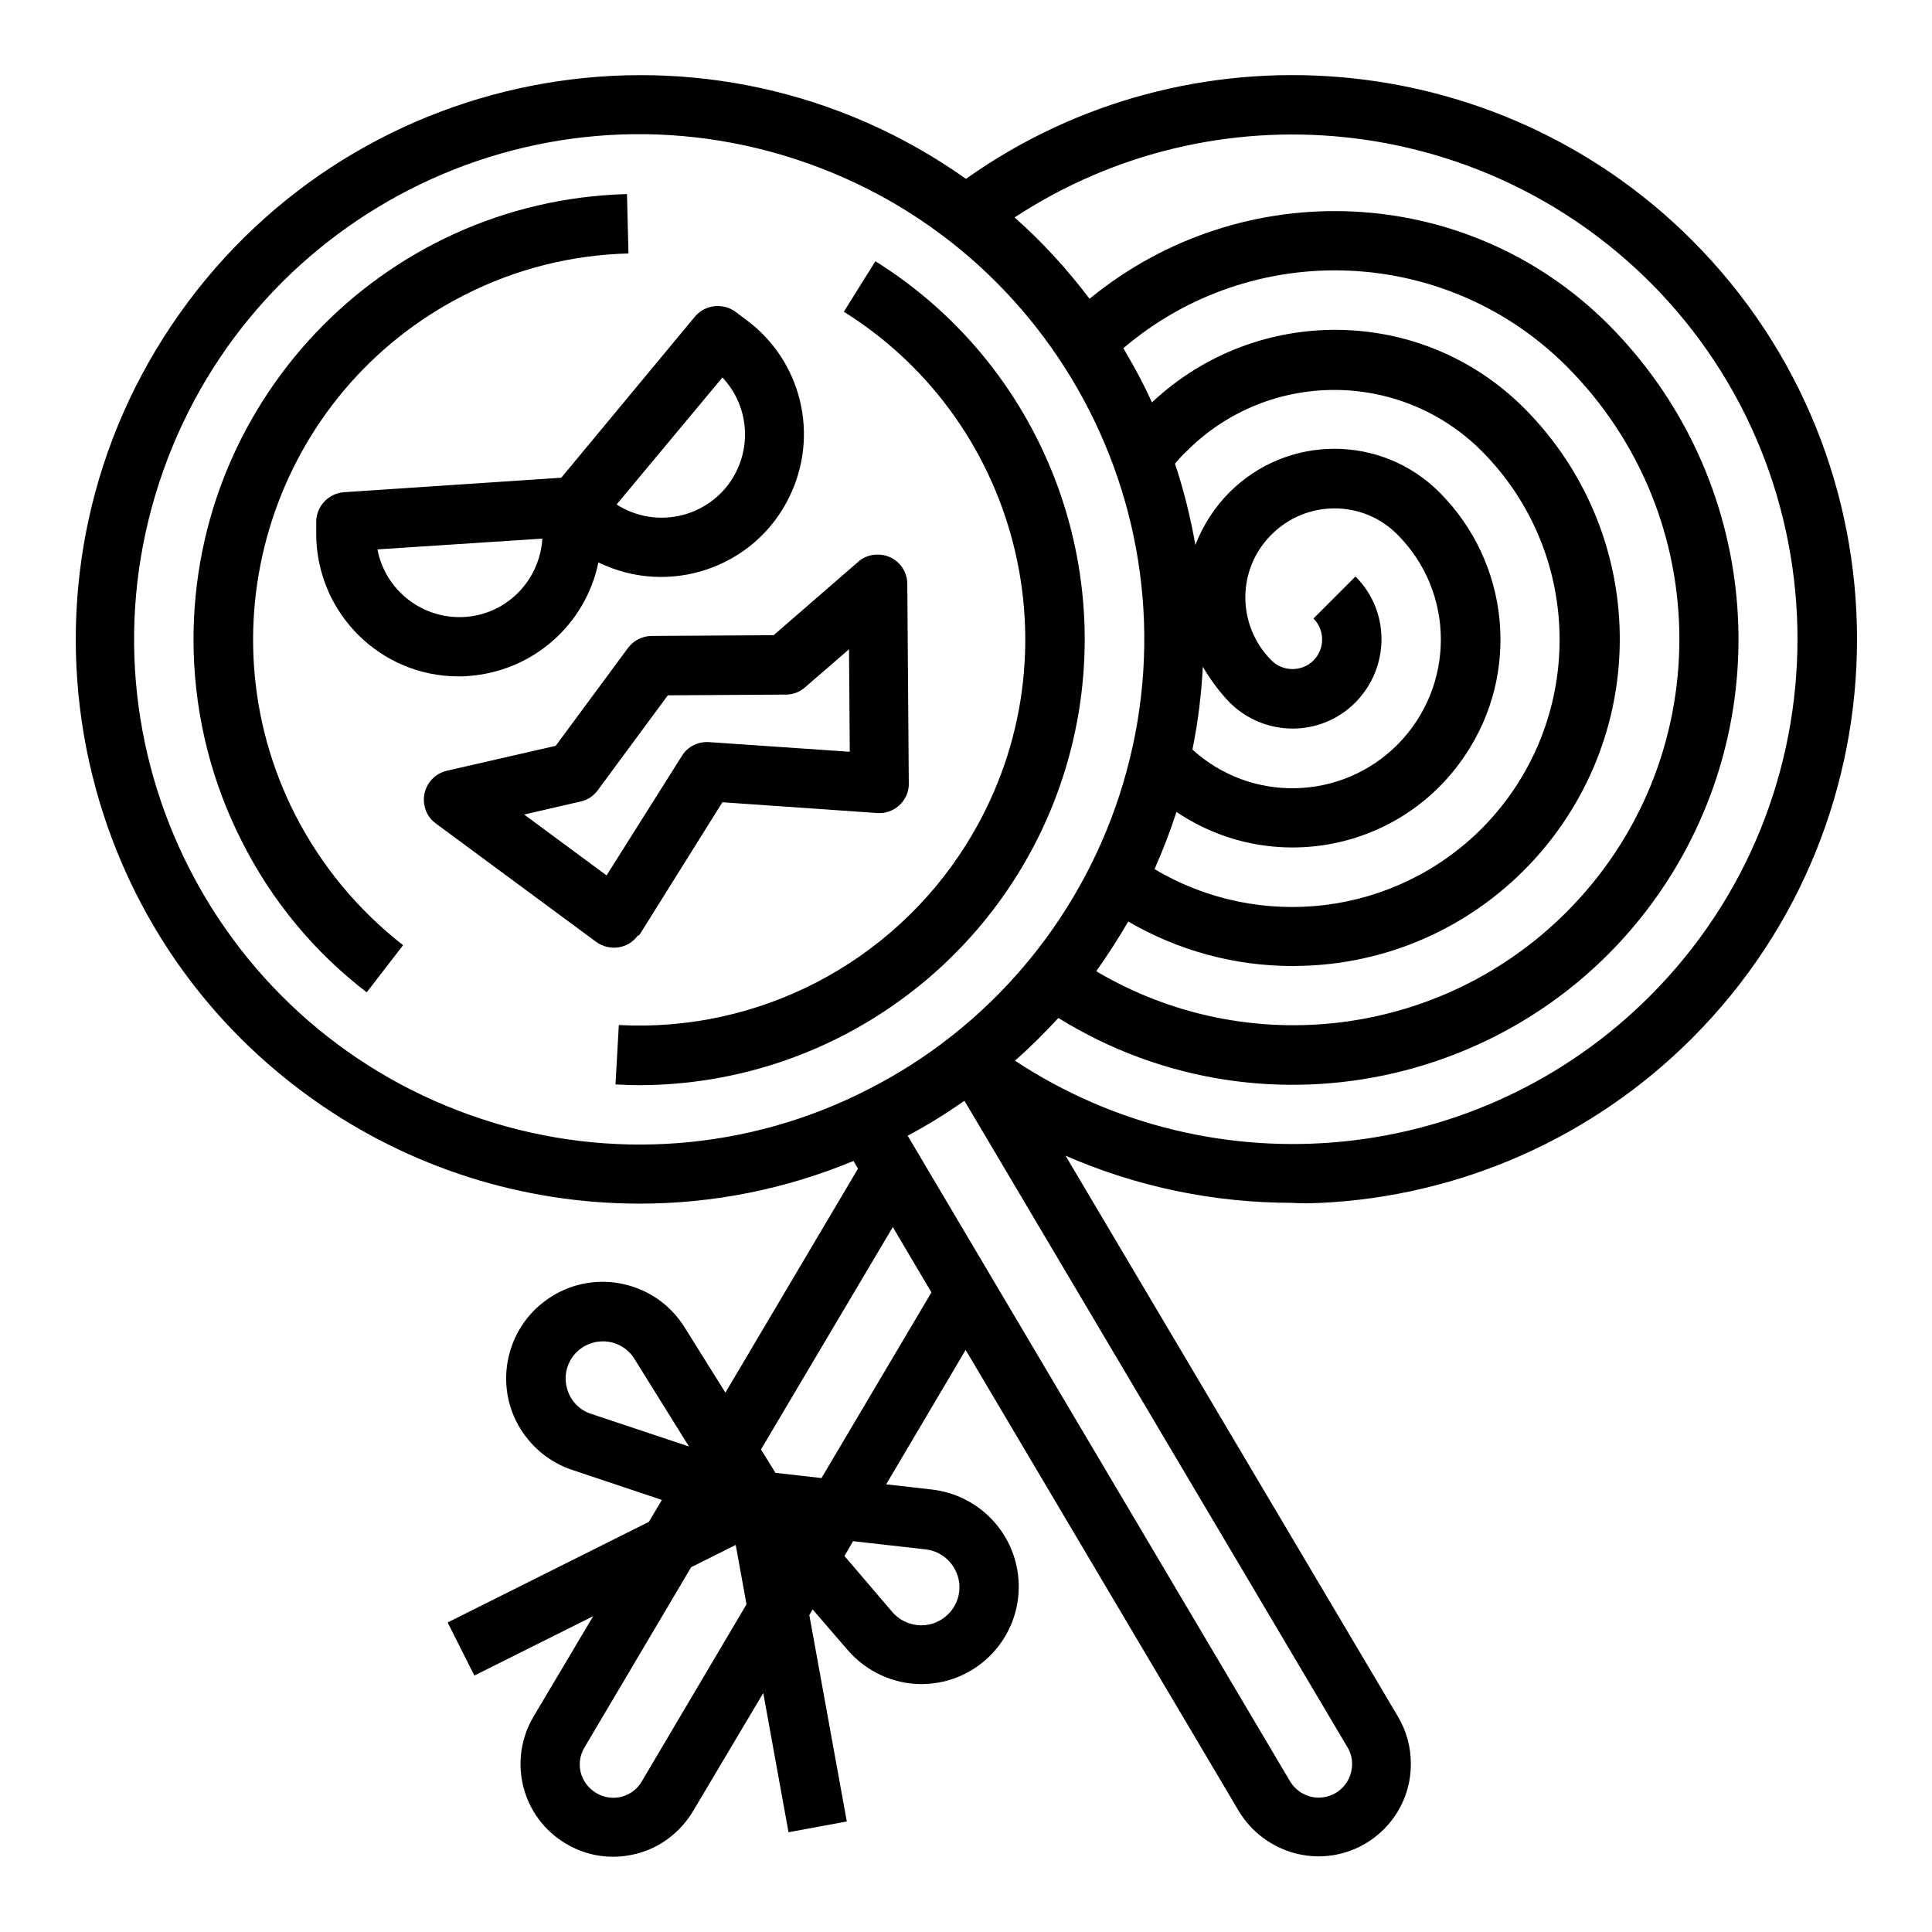 <?xml version="1.0" encoding="UTF-8"?>
<!-- The Best Svg Icon site in the world: iconSvg.co, Visit us! https://iconsvg.co -->
<svg fill="#000000" width="800px" height="800px" version="1.1" viewBox="144 144 512 512" xmlns="http://www.w3.org/2000/svg">
 <g>
  <path d="m222.19 359.85c-25.586-50.383-5.512-112.08 44.871-137.66 13.48-6.887 28.34-10.629 43.492-11.02l-0.395-15.742c-65.238 1.766-116.6 56.082-114.83 121.32 0.492 17.516 4.82 34.637 12.793 50.281 7.871 15.645 19.188 29.324 33.062 39.949l9.645-12.496c-12.004-9.344-21.746-21.152-28.637-34.633z"/>
  <path d="m425.68 349.91c16.727-51.562-3.738-107.95-49.691-136.68l-8.363 13.383c47.922 30.012 62.484 93.184 32.473 141.11-19.68 31.488-55.004 49.891-92.102 47.922l-0.887 15.742c2.066 0.098 4.133 0.195 6.297 0.195 51.168-0.094 96.434-33.059 112.27-81.668z"/>
  <path d="m235.18 274.44c-4.133 0.297-7.379 3.738-7.379 7.871v3.445c0.195 20.762 17.023 37.492 37.688 37.492 0.887 0 1.672 0 2.559-0.098 17.023-1.18 31.094-13.48 34.539-30.109 18.695 9.152 41.426 1.477 50.578-17.32 8.07-16.434 3.246-36.211-11.512-47.035l-2.754-2.066c-3.344-2.461-8.07-1.871-10.727 1.277l-35.43 42.703zm31.977 33.062c-11.121 0.688-21.059-6.988-23.125-17.91l43.691-2.856c-0.688 11.121-9.445 20.074-20.566 20.766zm68.293-63.469c7.676 8.168 7.969 20.664 0.887 29.227-7.184 8.562-19.582 10.43-28.93 4.43z"/>
  <path d="m313.6 391.54 21.844-34.934 41.031 2.856c4.328 0.297 8.07-2.953 8.363-7.281v-0.59l-0.395-52.84c0-4.328-3.543-7.871-7.969-7.773-1.871 0-3.738 0.688-5.117 1.969l-22.336 19.387-32.273 0.195c-2.461 0-4.82 1.18-6.297 3.148l-19.188 25.977-28.832 6.594c-4.231 0.984-6.887 5.215-5.902 9.445 0.395 1.871 1.477 3.445 2.953 4.527l42.508 31.391c3.543 2.559 8.461 1.871 11.02-1.672 0.297-0.004 0.395-0.199 0.59-0.398zm-8.855-15.547-21.844-16.137 14.957-3.445c1.871-0.395 3.445-1.477 4.527-2.953l18.598-25.191 31.293-0.195c1.871 0 3.738-0.688 5.117-1.969l11.609-10.035 0.195 27.16-37.293-2.559c-2.856-0.195-5.707 1.18-7.184 3.641z"/>
  <path d="m493.97 462.78c37.098-1.77 72.129-17.32 98.398-43.59 58.352-58.352 58.352-153.21 0-211.56-51.66-51.66-133.33-58.152-192.37-16.234-67.406-47.727-160.69-31.688-208.41 35.719-47.723 67.402-31.781 160.79 35.621 208.41 25.289 17.91 55.398 27.453 86.297 27.453 19.484 0 38.672-3.836 56.68-11.316l1.18 2.066-35.129 59.336-10.824-17.32c-7.477-12.004-23.32-15.645-35.227-8.168-12.004 7.477-15.645 23.32-8.168 35.227 3.148 5.019 7.969 8.855 13.578 10.727l23.812 7.969-3.445 5.805-53.332 26.668 7.086 14.07 31.488-15.742-15.844 26.668c-6.887 11.711-3.051 26.766 8.66 33.652 3.738 2.262 8.07 3.445 12.496 3.445 2.066 0 4.133-0.297 6.102-0.789 6.297-1.574 11.711-5.707 15.055-11.316l18.598-31.293 6.691 36.898 15.449-2.856-9.938-54.711 0.887-1.477 9.25 10.727c4.922 5.707 12.102 9.055 19.582 9.055 1.082 0 2.164-0.098 3.148-0.195 14.168-1.77 24.207-14.66 22.434-28.832-1.477-11.906-10.922-21.156-22.828-22.535l-12.102-1.379 21.059-35.621 72.324 122.11c3.344 5.609 8.758 9.645 15.055 11.316 1.969 0.492 4.035 0.789 6.102 0.789 13.578 0 24.602-11.02 24.5-24.602 0-4.43-1.18-8.66-3.445-12.496l-88.066-148.59c18.895 8.266 39.359 12.496 60.023 12.496 2.656 0.211 5.117 0.109 7.578 0.012zm-199.66 49.301c-1.574-5.215 1.477-10.727 6.691-12.203 0.887-0.297 1.871-0.395 2.754-0.395h0.59c3.148 0.195 6.102 1.871 7.773 4.625l14.465 23.223-25.977-8.66c-3.051-0.984-5.41-3.441-6.297-6.59zm286.93-293.33c52.152 52.152 52.152 137.07 0 189.22-44.969 44.969-115.23 52.055-168.27 17.121 4.035-3.543 7.871-7.379 11.512-11.316 55.398 34.34 128.21 17.219 162.56-38.18 28.832-46.641 21.844-106.96-16.926-145.73-37.293-37.195-96.629-40.051-137.37-6.691-5.902-7.773-12.496-15.055-19.875-21.551 53.137-34.832 123.39-27.648 168.36 17.125zm-111.39 111.39c9.25 9.25 24.207 9.25 33.359 0s9.25-24.207 0-33.359l-11.121 11.121c3.051 3.051 3.051 8.07 0 11.121-3.051 3.051-8.07 3.051-11.121 0-9.25-9.25-9.25-24.207 0-33.359 9.25-9.25 24.207-9.25 33.359 0 15.352 15.352 15.352 40.246 0 55.695-14.859 14.859-38.77 15.449-54.316 1.277 1.477-7.281 2.363-14.562 2.754-21.941 1.969 3.348 4.332 6.594 7.086 9.445zm-14.27 29.621c0.098-0.195 0.098-0.395 0.195-0.59 25.289 17.023 59.531 10.332 76.457-14.957 14.762-21.844 11.906-51.07-6.789-69.766-15.352-15.352-40.246-15.352-55.598 0-3.938 3.938-6.988 8.66-9.055 13.973-1.277-7.281-3.051-14.465-5.41-21.551 0.984-1.18 2.066-2.363 3.246-3.445 21.551-21.453 56.383-21.453 77.934 0 27.652 27.652 27.652 72.422 0.098 100.17l-0.098 0.098c-23.027 22.926-58.648 27.258-86.594 10.629 2.172-4.922 4.039-9.742 5.613-14.562zm-12.594 28.438c13.285 7.773 28.34 11.809 43.59 11.809 1.871 0 3.836-0.098 5.805-0.195 47.723-3.148 83.836-44.477 80.688-92.199-1.379-20.961-10.332-40.641-25.191-55.496-27.059-27.059-70.75-27.652-98.598-1.477-0.789-1.672-1.574-3.445-2.461-5.117-1.574-3.148-3.344-6.199-5.117-9.25 34.34-29.227 85.41-27.16 117.39 4.723 39.949 39.949 39.949 104.8 0 144.75-33.062 33.062-84.328 39.457-124.57 15.645 2.957-4.234 5.812-8.562 8.469-13.188zm-171.02 52.445c-70.258-22.926-108.73-98.398-85.805-168.66 22.926-70.258 98.398-108.73 168.66-85.805 70.258 22.926 108.73 98.398 85.805 168.66-11.02 33.75-34.934 61.797-66.52 77.836-31.586 16.234-68.387 19.09-102.14 7.969zm42.113 175.45c-2.461 4.231-7.871 5.609-12.102 3.051-4.231-2.559-5.609-7.871-3.051-12.102l28.242-47.723 11.809-5.902 2.856 15.742zm75.18-61.5c5.512 0.59 9.543 5.609 8.953 11.121-0.59 5.512-5.609 9.543-11.121 8.953-2.559-0.297-4.922-1.477-6.594-3.445l-12.695-14.859 2.262-3.938zm-27.551-18.895-12.203-1.379-3.836-6.199 34.934-58.941 10.234 17.32zm140.32 78.031c-1.18 4.723-6.004 7.578-10.727 6.394-2.262-0.59-4.231-2.066-5.41-4.035l-101.35-171.12c5.215-2.754 10.234-5.902 15.055-9.25l101.55 171.41c1.18 1.969 1.473 4.332 0.883 6.594z"/>
 </g>
</svg>